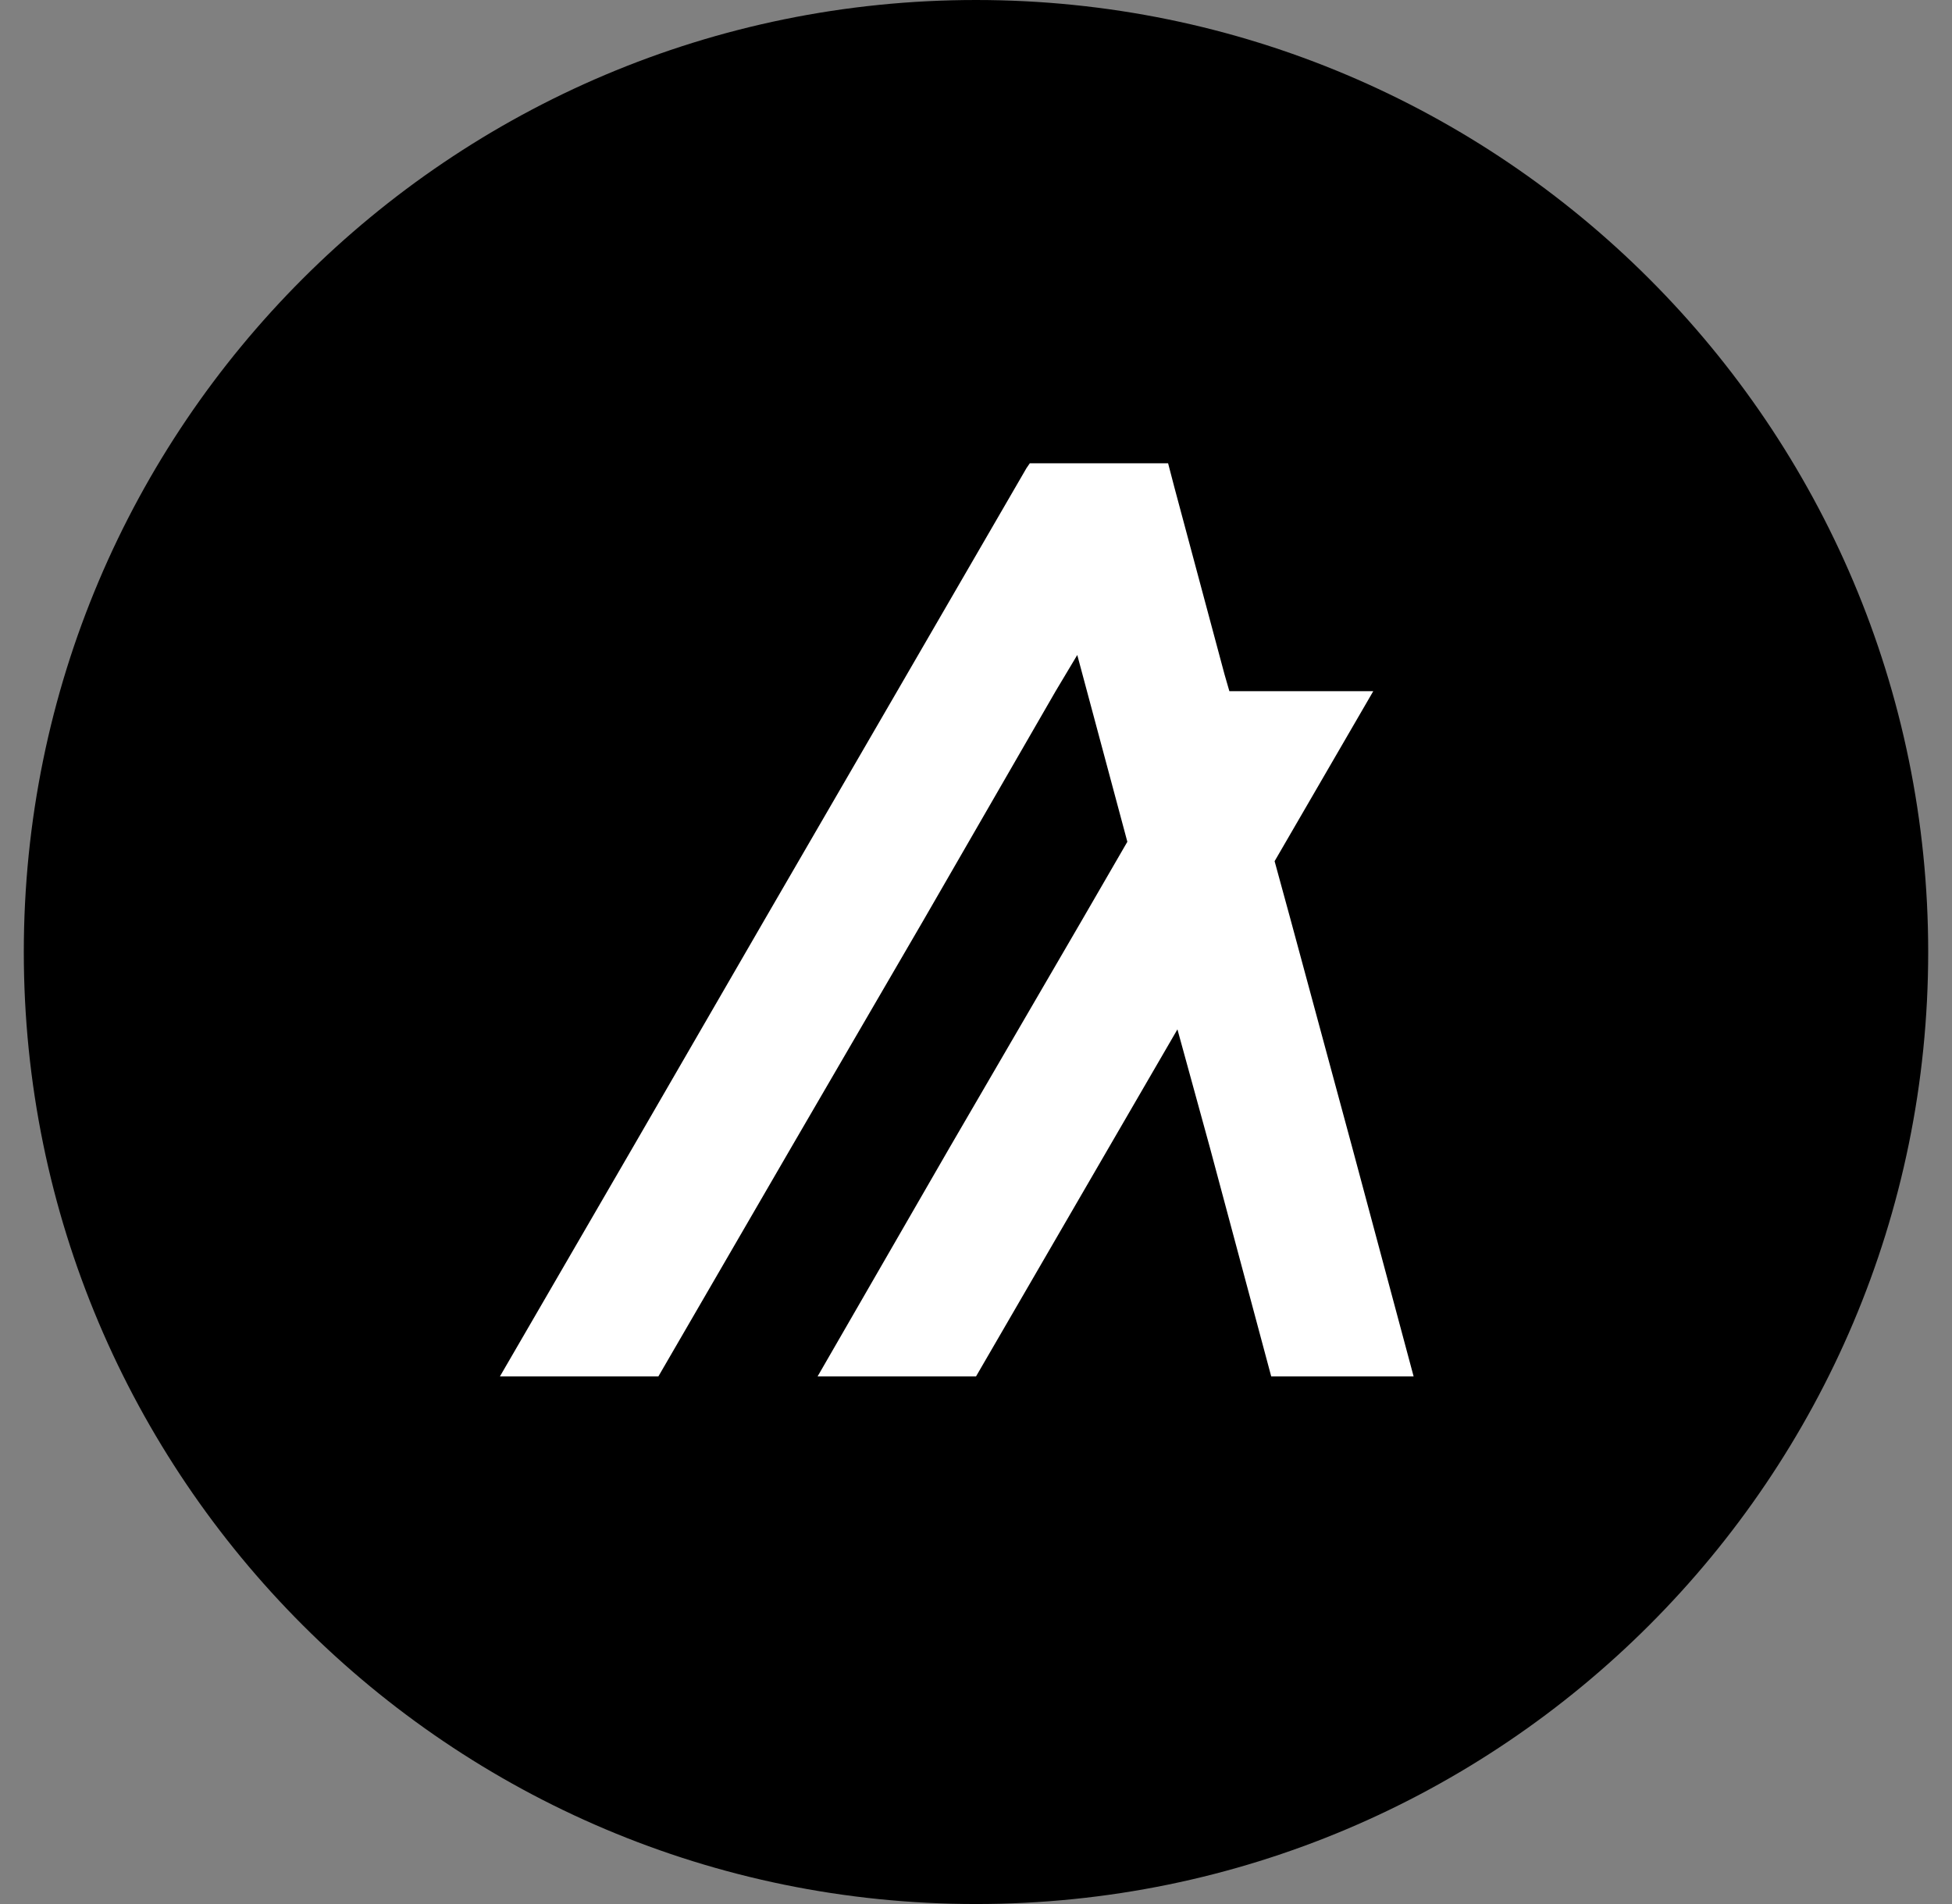 <svg xmlns="http://www.w3.org/2000/svg" width="41" height="40" viewBox="0 0 41 40" fill="none"><rect x="0" y="0" width="41" height="40" fill="#808080" stroke="none"/><path d="M20.5 40C31.544 40 40.5 31.044 40.5 20C40.5 8.956 31.544 0 20.5 0C9.456 0 0.5 8.948 0.5 20C0.5 31.044 9.456 40 20.5 40Z" fill="black"></path><path d="M13.828 28.917L16.615 24.113L19.401 19.325L22.172 14.521L22.627 13.76L22.831 14.521L23.679 17.684L22.729 19.325L19.943 24.113L17.172 28.917H20.5L23.287 24.113L24.731 21.625L25.414 24.113L26.701 28.917H29.692L28.404 24.113L27.109 19.325L26.772 18.092L28.844 14.521H25.822L25.72 14.168L24.668 10.243L24.535 9.733H21.63L21.56 9.835L18.844 14.521L16.057 19.325L13.287 24.113L10.5 28.917H13.828Z" fill="white"></path></svg>
